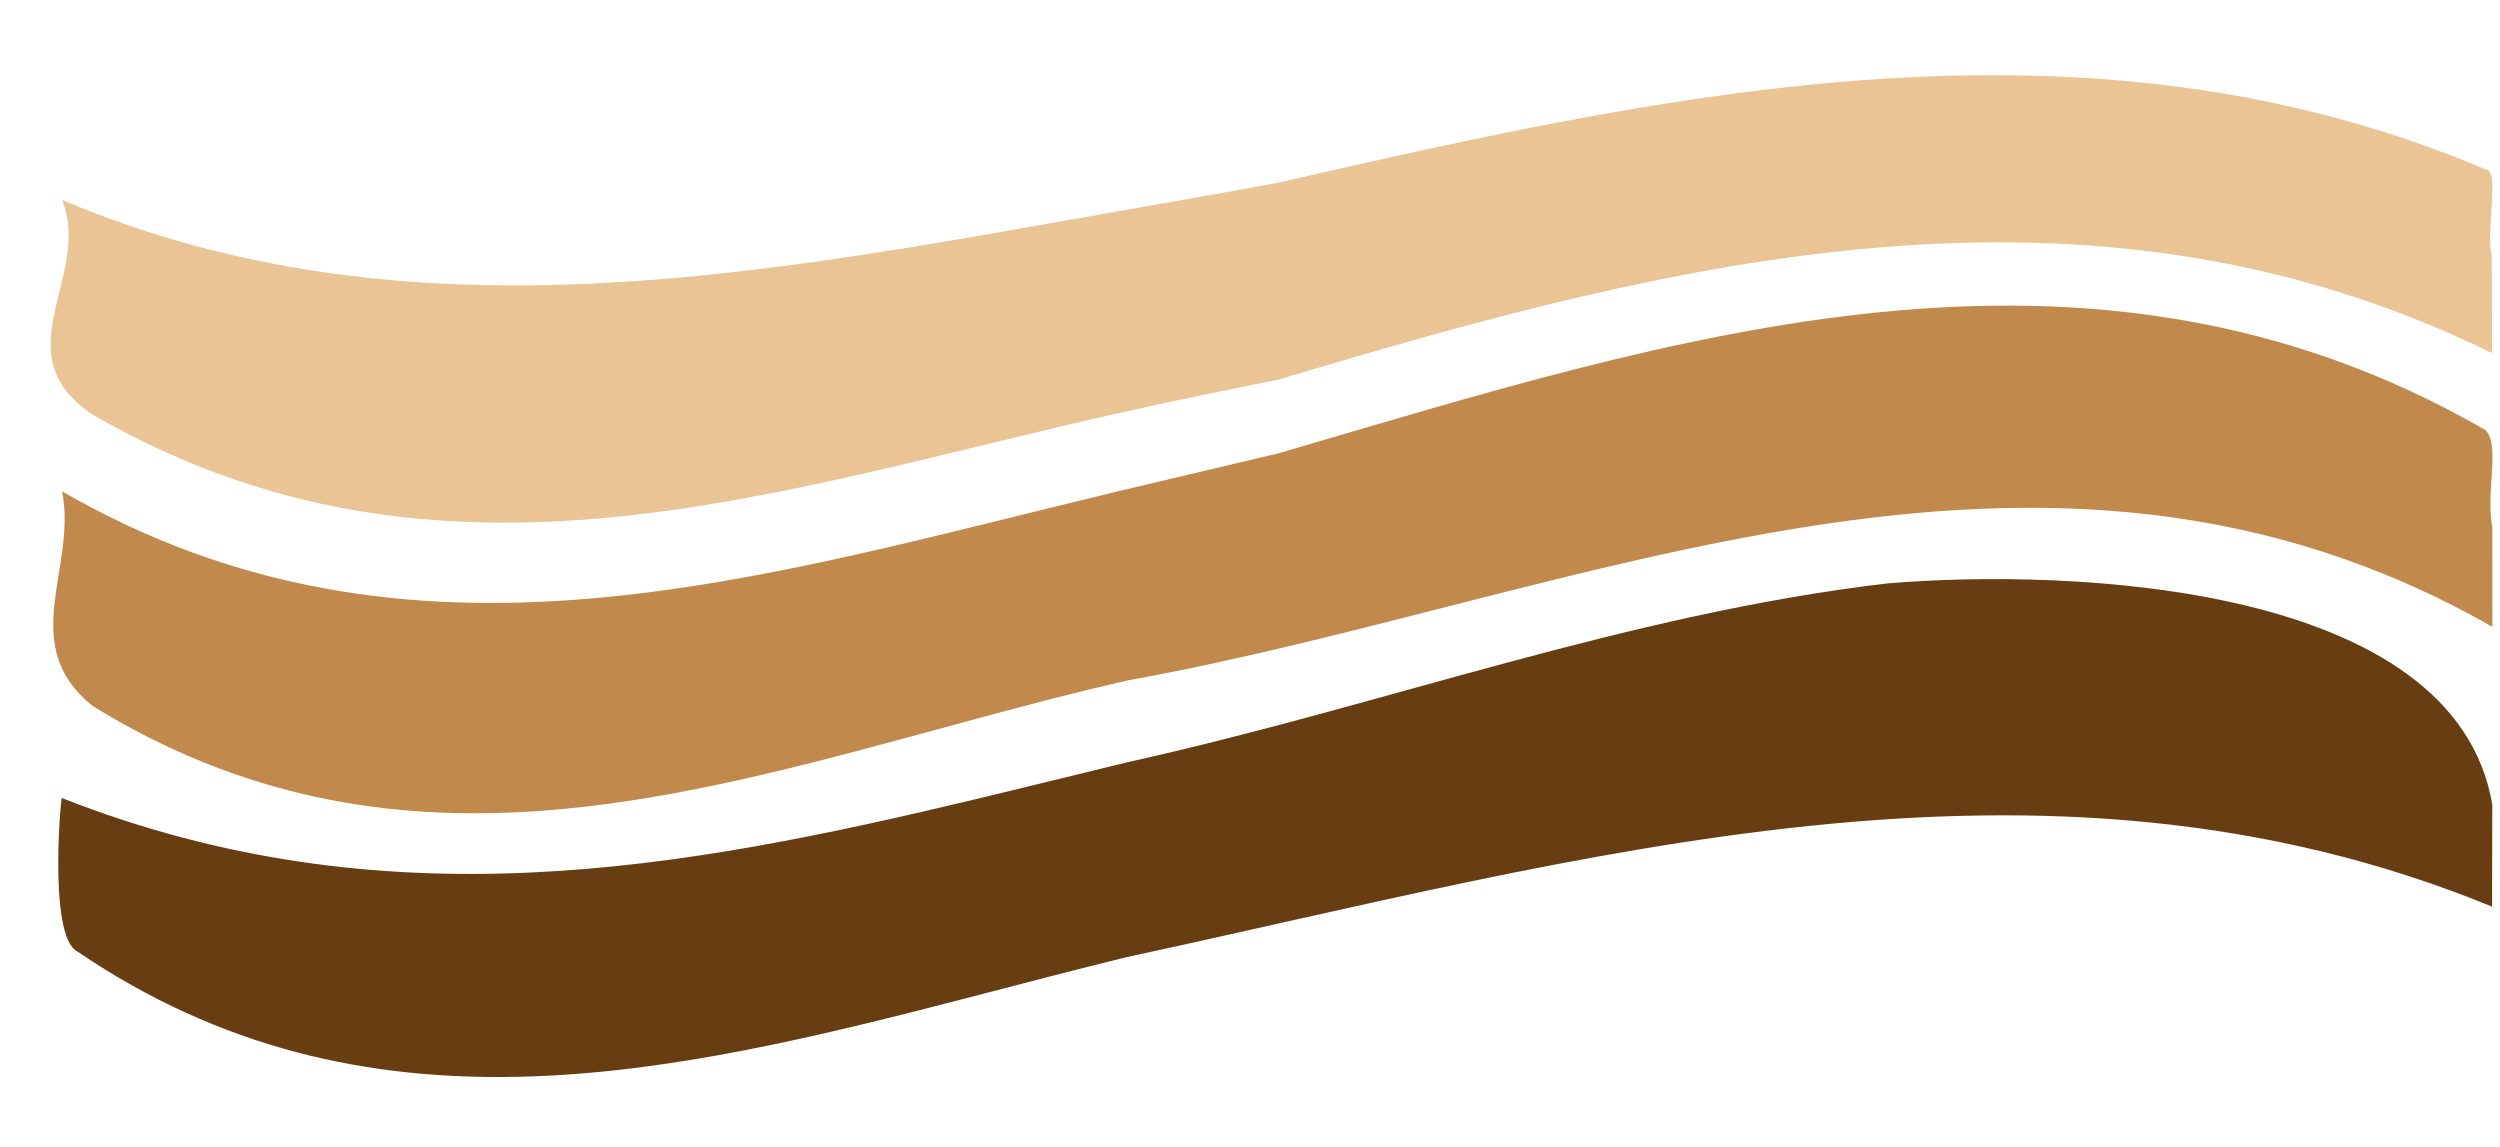 <?xml version="1.0" encoding="UTF-8"?><svg xmlns="http://www.w3.org/2000/svg" xmlns:xlink="http://www.w3.org/1999/xlink" height="74.8" preserveAspectRatio="xMidYMid meet" version="1.0" viewBox="-3.3 -4.9 163.0 74.8" width="163.0" zoomAndPan="magnify"><g id="change1_1"><path d="M159.18,18.124c-26.432-12.986-53.432-5.986-79.126,1.729-3.294.657-6.561,1.325-9.813,2.047C47.482,26.95,25.5,35.263,2.748,22.138c-6-4,0-9-2-14,22.75,9.625,46.266,4.7,69.405.64,3.306-.581,6.6-1.154,9.892-1.769,25.7-5.871,52.7-11.871,78.7-.871,1,0,0,4,.42,5.648C159.174,14.939,159.18,18.124,159.18,18.124Z" fill="#eac494"/></g><g id="change2_1"><path d="M159.205,35.971c-29.457-16.833-59.457-1.833-88.962,3.487-3.252.74-6.487,1.589-9.712,2.459-19.346,5.221-38.283,11.221-57.783-.779-5-4-1-9-2-14,22.75,13.125,45.5,5.578,69.122-.071,3.375-.807,6.769-1.591,10.192-2.412,25.686-7.517,52.686-16.517,78.686-1.517,1,1,0,4,.451,6.344C159.2,32.721,159.205,35.971,159.205,35.971Z" fill="#c1894c"/></g><g id="change3_1"><path d="M159.183,54.213c-29.435-12.075-59.435-3.075-89.021,3.29-3.305.808-6.616,1.681-9.926,2.54C40.373,65.2,20.5,69.888,1.748,57.138c-2-1-1-11-1-10,21,8.25,40.312,4.687,59.752.025,3.24-.777,6.484-1.585,9.739-2.373,16.509-3.652,32.509-9.652,49.509-11.652,12-1,37,0,39.449,14.42C159.191,50.873,159.183,54.213,159.183,54.213Z" fill="#683d12"/></g></svg>